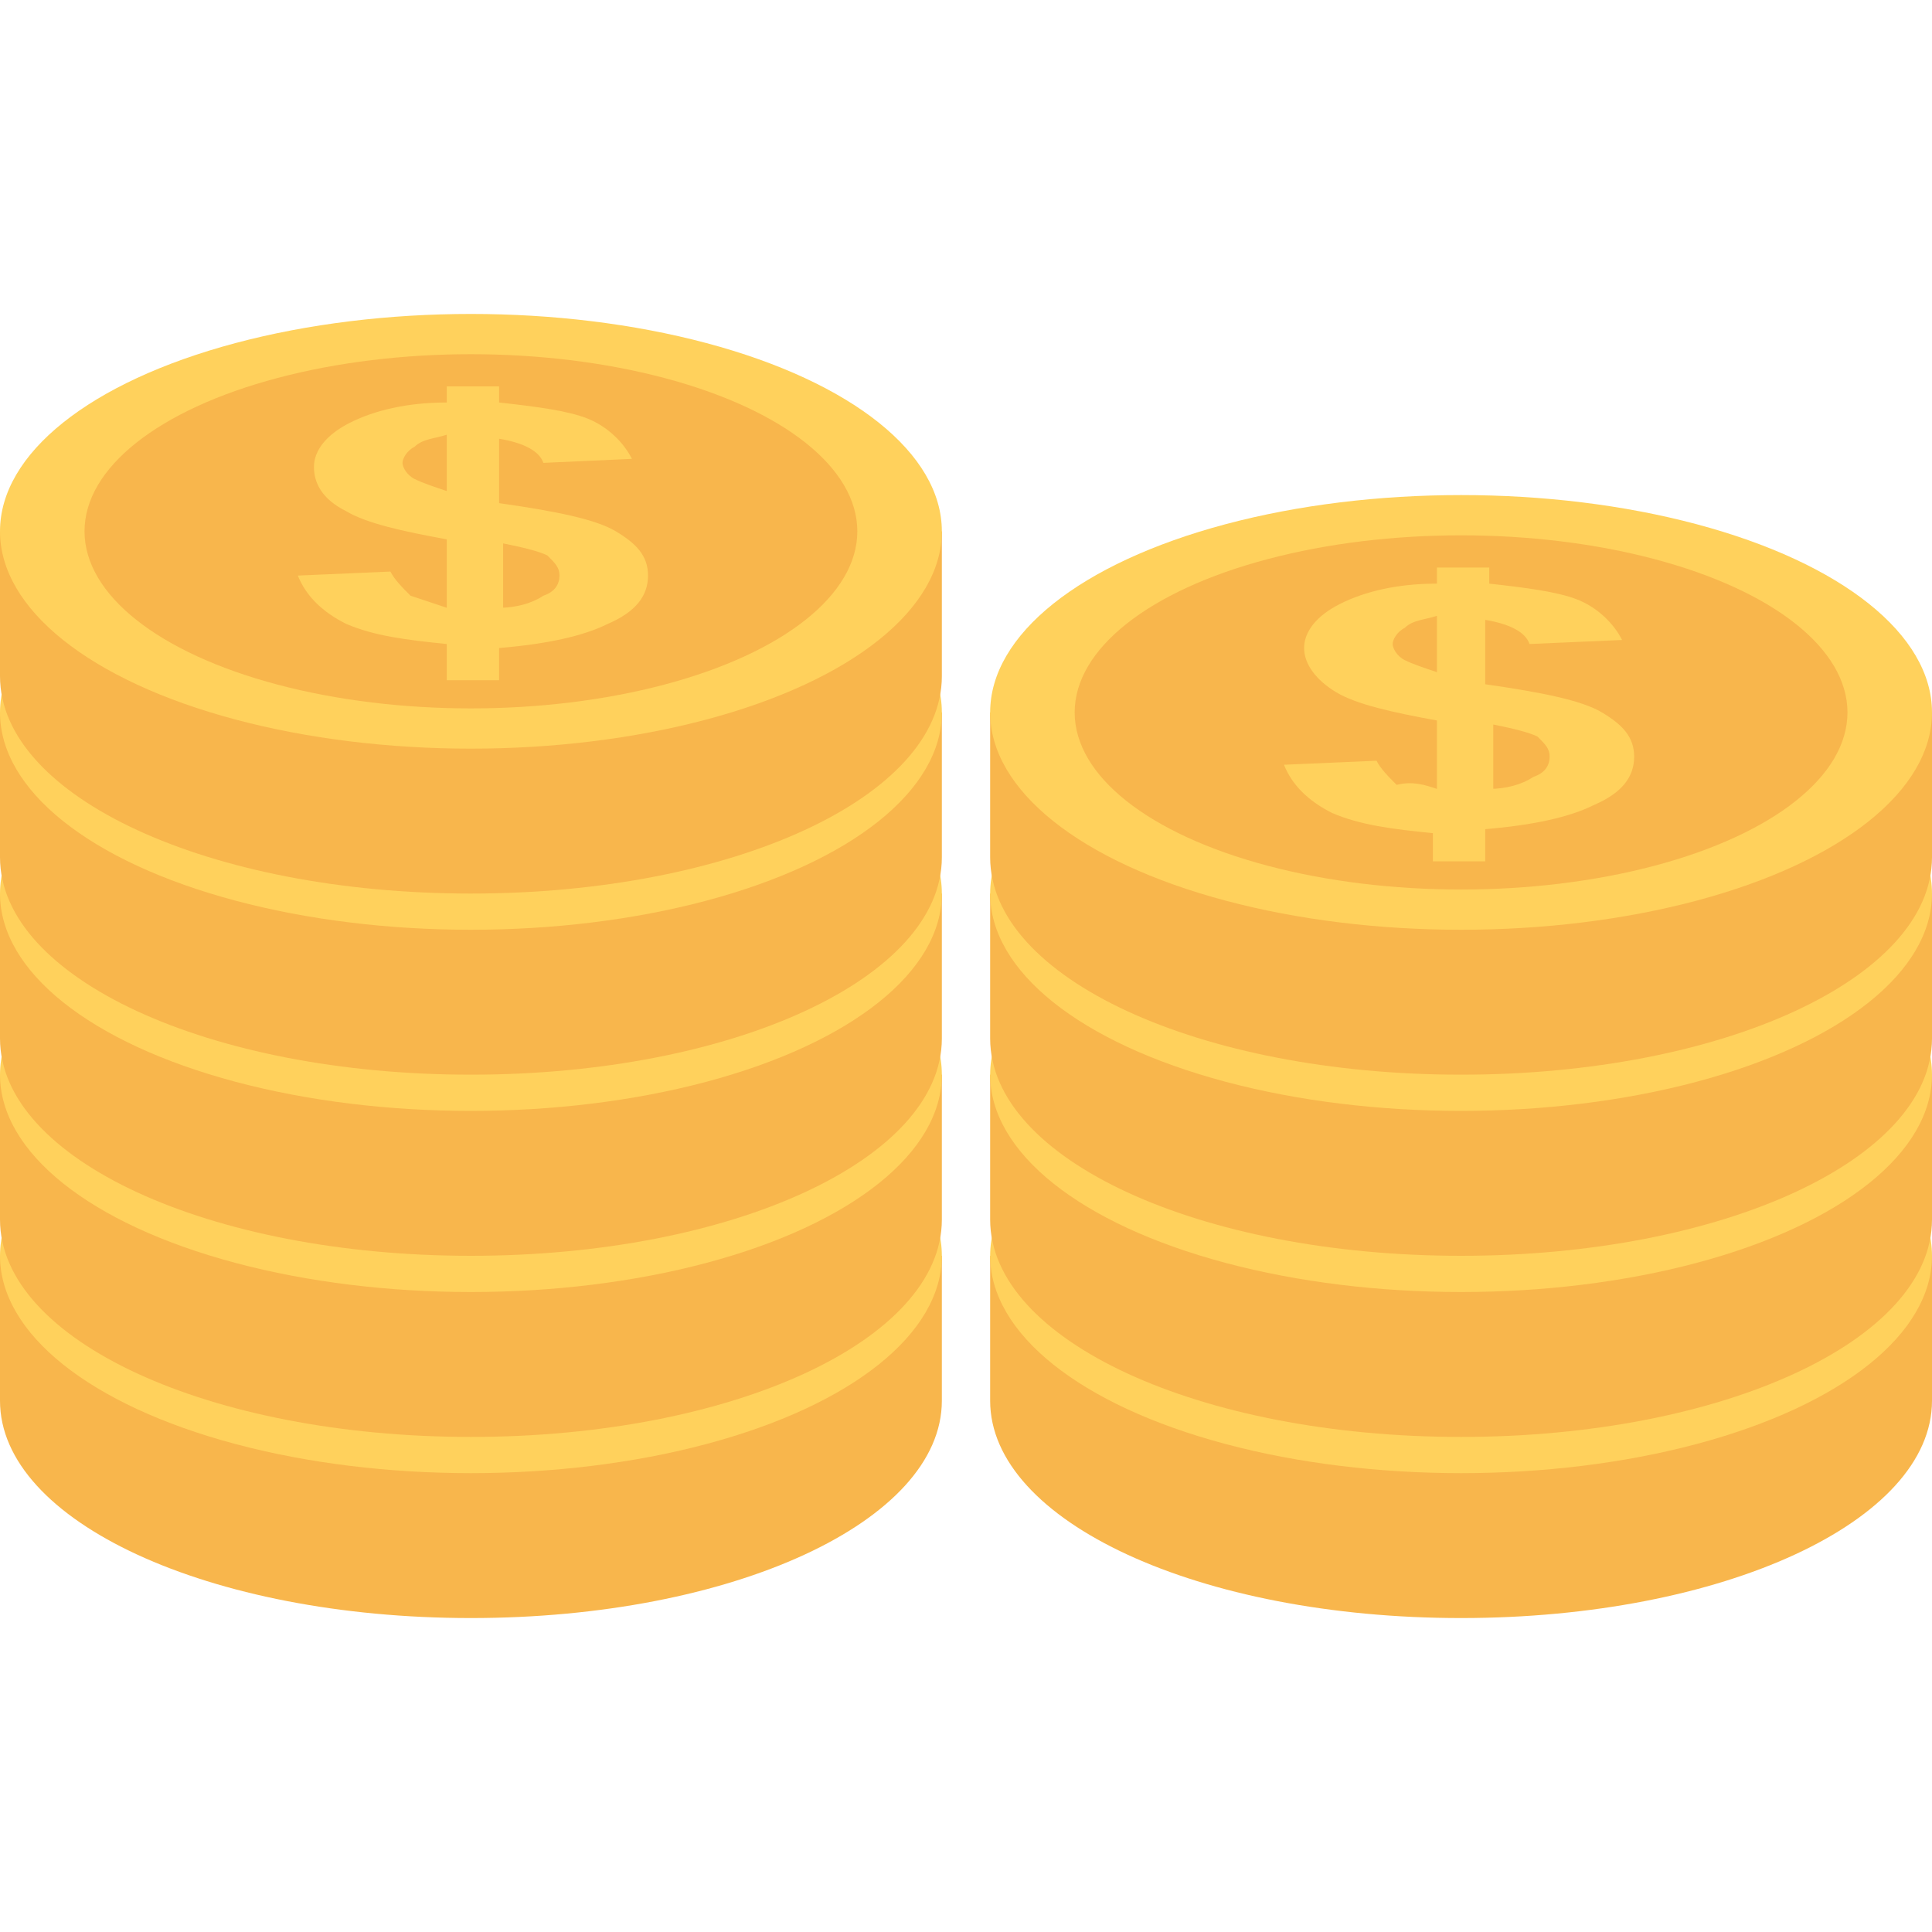 <svg xmlns="http://www.w3.org/2000/svg" viewBox="0 0 512 512" style="enable-background:new 0 0 512 512" xml:space="preserve"><path style="fill:#f8b64c" d="M249.6 371.2c0 32-55.467 57.6-124.8 57.6S0 403.2 0 371.2v-38.4h249.6v38.4z"/><ellipse style="fill:#ffd15c" cx="124.8" cy="332.8" rx="124.8" ry="57.6"/><ellipse style="fill:#f8b64c" cx="124.8" cy="332.8" rx="102.4" ry="46.933"/><path style="fill:#ffd15c" d="M118.4 353.067v-18.133c-11.733-2.133-21.333-4.267-26.667-7.467-5.333-3.2-8.533-7.467-8.533-11.734S86.4 307.2 92.8 304c6.4-3.2 14.933-5.333 25.6-5.333V294.4h13.867v4.267c9.6 1.067 18.133 2.133 23.467 4.267 5.333 2.133 9.6 6.4 11.733 10.667L144 314.667c-1.067-3.2-5.333-5.333-11.733-6.4v17.067c14.933 2.133 25.6 4.267 30.933 7.467 5.333 3.2 8.533 6.4 8.533 11.733s-3.2 9.6-10.667 12.8c-6.4 3.2-16 5.333-28.8 6.4v8.533H118.4V364.8c-10.667-1.067-19.2-2.133-26.667-5.333-6.4-3.2-10.667-7.467-12.8-12.8l24.533-1.067c1.067 2.133 3.2 4.267 5.333 6.4 3.201-1.067 6.401 1.067 9.601 1.067zm0-44.8c-3.2 1.067-6.4 1.067-8.533 3.2-2.133 1.067-3.2 3.2-3.2 4.267 0 1.067 1.067 3.2 3.2 4.267 2.133 1.067 5.333 2.133 8.533 3.2v-14.934zm13.867 45.866c4.267 0 8.533-1.067 11.733-3.2 3.2-1.067 4.267-3.2 4.267-5.333s-1.067-3.2-3.2-5.333c-2.133-1.067-6.4-2.133-11.733-3.2v17.067h-1.067z"/><path style="fill:#f8b64c" d="M249.6 323.2c0 32-55.467 57.6-124.8 57.6S0 355.2 0 323.2v-38.4h249.6v38.4z"/><ellipse style="fill:#ffd15c" cx="124.8" cy="284.8" rx="124.8" ry="57.6"/><ellipse style="fill:#f8b64c" cx="124.8" cy="284.8" rx="102.4" ry="46.933"/><path style="fill:#ffd15c" d="M118.4 305.067v-18.133c-11.733-2.133-21.333-4.267-26.667-7.467-5.333-3.2-8.533-7.467-8.533-11.734S86.4 259.2 92.8 256c6.4-3.2 14.933-5.333 25.6-5.333V246.4h13.867v4.267c9.6 1.067 18.133 2.133 23.467 4.267 5.333 2.133 9.6 6.4 11.733 10.667l-24.533 1.067c-1.067-3.2-5.333-5.333-11.733-6.4v17.067c14.933 2.133 25.6 4.267 30.933 7.467 5.333 3.2 8.533 6.4 8.533 11.733s-3.2 9.6-10.667 12.8c-6.4 3.2-16 5.333-28.8 6.4v8.533h-13.867V316.8c-10.667-1.067-19.2-2.133-26.667-5.333-6.4-3.2-10.667-7.467-12.8-12.8L102.4 297.6c1.067 2.133 3.2 4.267 5.333 6.4 4.267-1.067 7.467 0 10.667 1.067zm0-44.8c-3.2 1.067-6.4 1.067-8.533 3.2-2.133 1.067-3.2 3.2-3.2 4.267 0 1.067 1.067 3.2 3.2 4.267 2.133 1.067 5.333 2.133 8.533 3.2v-14.934zm13.867 45.866c4.267 0 8.533-1.067 11.733-3.2 3.2-1.067 4.267-3.2 4.267-5.333s-1.067-3.2-3.2-5.333c-2.133-1.067-6.4-2.133-11.733-3.2v17.067h-1.067z"/><path style="fill:#f8b64c" d="M249.6 275.2c0 32-55.467 57.6-124.8 57.6S0 307.2 0 275.2v-38.4h249.6v38.4z"/><ellipse style="fill:#ffd15c" cx="124.8" cy="236.8" rx="124.8" ry="57.6"/><ellipse style="fill:#f8b64c" cx="124.8" cy="236.8" rx="102.4" ry="46.933"/><path style="fill:#ffd15c" d="M118.4 257.067v-18.133c-11.733-2.133-21.333-4.267-26.667-7.467-6.4-3.2-8.533-7.467-8.533-11.733S86.4 211.2 92.8 208c6.4-3.2 14.933-5.333 25.6-5.333V198.4h13.867v4.267c9.6 1.067 18.133 2.133 23.467 4.267 5.333 2.133 9.6 6.4 11.733 10.667L144 218.667c-1.067-3.2-5.333-5.333-11.733-6.4v17.067c14.933 2.133 25.6 4.267 30.933 7.467 5.333 3.2 8.533 6.4 8.533 11.733s-3.2 9.6-10.667 12.8c-6.4 3.2-16 5.333-28.8 6.4v8.533H118.4V268.8c-10.667-1.067-19.2-2.133-26.667-5.333-6.4-3.2-10.667-7.467-12.8-12.8l24.533-1.067c1.067 2.133 3.2 4.267 5.333 6.4 3.201-1.067 6.401 0 9.601 1.067zm0-44.8c-3.2 1.067-6.4 1.067-8.533 3.2-2.133 1.067-3.2 3.2-3.2 4.267s1.067 3.2 3.2 4.267 5.333 2.133 8.533 3.2v-14.934zm13.867 45.866c4.267 0 8.533-1.067 11.733-3.2 3.2-1.067 4.267-3.2 4.267-5.333s-1.067-3.2-3.2-5.333c-2.133-1.067-6.4-2.133-11.733-3.2v17.067h-1.067z"/><path style="fill:#f8b64c" d="M249.6 227.2c0 32-55.467 57.6-124.8 57.6S0 259.2 0 227.2v-38.4h249.6v38.4z"/><ellipse style="fill:#ffd15c" cx="124.8" cy="188.8" rx="124.8" ry="57.6"/><ellipse style="fill:#f8b64c" cx="124.8" cy="188.8" rx="102.4" ry="46.933"/><path style="fill:#ffd15c" d="M118.4 209.067v-18.133c-11.733-2.133-21.333-4.267-26.667-7.467-5.333-3.2-8.533-7.467-8.533-11.734S86.4 163.2 92.8 160c6.4-3.2 14.933-5.333 25.6-5.333V150.4h13.867v4.267c9.6 1.067 18.133 2.133 23.467 4.267 5.333 2.133 9.6 6.4 11.733 10.667l-24.533 1.067c-1.067-3.2-5.333-5.333-11.733-6.4v17.067c14.933 2.133 25.6 4.267 30.933 7.467 5.333 3.2 8.533 6.4 8.533 11.733s-3.2 9.6-10.667 12.8c-6.4 3.2-16 5.333-28.8 6.4v8.533h-13.867V220.8c-10.667-1.067-19.2-2.133-26.667-5.333-6.4-3.2-10.667-7.467-12.8-12.8L102.4 201.6c1.067 2.133 3.2 4.267 5.333 6.4 4.267-1.067 7.467 0 10.667 1.067zm0-45.867c-3.2 1.067-6.4 1.067-8.533 3.2-2.133 1.067-3.2 3.2-3.2 4.267s1.067 3.2 3.2 4.267 5.333 2.133 8.533 3.2V163.2zm13.867 45.867c4.267 0 8.533-1.067 11.733-3.2 3.2-1.067 4.267-3.2 4.267-5.333s-1.067-3.2-3.2-5.333c-2.133-1.067-6.4-2.133-11.733-3.2v17.067h-1.067z"/><path style="fill:#f8b64c" d="M249.6 179.2c0 32-55.467 57.6-124.8 57.6S0 211.2 0 179.2v-38.4h249.6v38.4z"/><ellipse style="fill:#ffd15c" cx="124.8" cy="140.8" rx="124.8" ry="57.6"/><ellipse style="fill:#f8b64c" cx="124.8" cy="140.8" rx="102.4" ry="46.933"/><path style="fill:#ffd15c" d="M118.4 161.067v-18.133c-11.733-2.133-21.333-4.267-26.667-7.467-6.4-3.2-8.533-7.467-8.533-11.733S86.4 115.2 92.8 112c6.4-3.2 14.933-5.333 25.6-5.333V102.4h13.867v4.267c9.6 1.067 18.133 2.133 23.467 4.267 5.333 2.133 9.6 6.4 11.733 10.667L144 122.667c-1.067-3.2-5.333-5.333-11.733-6.4v17.067c14.933 2.133 25.6 4.267 30.933 7.467 5.333 3.2 8.533 6.4 8.533 11.733s-3.2 9.6-10.667 12.8c-6.4 3.2-16 5.333-28.8 6.4v8.533H118.4v-9.6c-10.667-1.067-19.2-2.133-26.667-5.333-6.4-3.2-10.667-7.467-12.8-12.8l24.533-1.067c1.067 2.133 3.2 4.267 5.333 6.4l9.601 3.2zm0-45.867c-3.2 1.067-6.4 1.067-8.533 3.2-2.133 1.067-3.2 3.2-3.2 4.267 0 1.067 1.067 3.2 3.2 4.267 2.133 1.067 5.333 2.133 8.533 3.2V115.2zm13.867 45.867c4.267 0 8.533-1.067 11.733-3.2 3.2-1.067 4.267-3.2 4.267-5.333s-1.067-3.2-3.2-5.333c-2.133-1.067-6.4-2.133-11.733-3.2v17.067h-1.067z"/><path style="fill:#f8b64c" d="M512 371.2c0 32-55.467 57.6-124.8 57.6s-124.8-25.6-124.8-57.6v-38.4H512v38.4z"/><ellipse style="fill:#ffd15c" cx="387.2" cy="332.8" rx="124.8" ry="57.6"/><ellipse style="fill:#f8b64c" cx="387.2" cy="332.8" rx="102.4" ry="46.933"/><path style="fill:#ffd15c" d="M380.8 353.067v-18.133c-11.733-2.133-21.333-4.267-26.667-7.467-5.333-3.2-8.533-7.467-8.533-11.733s3.2-8.533 9.6-11.733c6.4-3.2 14.933-5.333 25.6-5.333V294.4h13.867v4.267c9.6 1.067 18.133 2.133 23.467 4.267 5.333 2.133 9.6 6.4 11.733 10.667l-24.533 1.067c-1.067-3.2-5.333-5.333-11.733-6.4v17.067c14.933 2.133 25.6 4.267 30.933 7.467 5.333 3.2 8.533 6.4 8.533 11.733s-3.2 9.6-10.667 12.8c-6.4 3.2-16 5.333-27.733 6.4v8.533H380.8V364.8c-10.667-1.067-19.2-2.133-26.667-5.333-6.4-3.2-10.667-7.467-12.8-12.8l24.533-1.067c1.067 2.133 3.2 4.267 5.333 6.4 3.201-1.067 6.401 1.067 9.601 1.067zm0-44.8c-3.2 1.067-6.4 1.067-8.533 3.2-2.133 1.067-3.2 3.2-3.2 4.267 0 1.067 1.067 3.2 3.2 4.267 2.133 1.067 5.333 2.133 8.533 3.2v-14.934zm13.867 45.866c4.267 0 8.533-1.067 11.733-3.2 3.2-1.067 4.267-3.2 4.267-5.333s-1.067-3.2-3.2-5.333c-2.133-1.067-6.4-2.133-11.733-3.2v17.067h-1.067z"/><path style="fill:#f8b64c" d="M512 323.2c0 32-55.467 57.6-124.8 57.6s-124.8-25.6-124.8-57.6v-38.4H512v38.4z"/><ellipse style="fill:#ffd15c" cx="387.2" cy="284.8" rx="124.8" ry="57.6"/><ellipse style="fill:#f8b64c" cx="387.2" cy="284.8" rx="102.4" ry="46.933"/><path style="fill:#ffd15c" d="M380.8 305.067v-18.133c-11.733-2.133-21.333-4.267-26.667-7.467-5.333-3.2-8.533-7.467-8.533-11.733s3.2-8.533 9.6-11.733c6.4-3.2 14.933-5.333 25.6-5.333V246.4h13.867v4.267c9.6 1.067 18.133 2.133 23.467 4.267 5.333 2.133 9.6 6.4 11.733 10.667l-24.533 1.067c-1.067-3.2-5.333-5.333-11.733-6.4v17.067c14.933 2.133 25.6 4.267 30.933 7.467 5.333 3.2 8.533 6.4 8.533 11.733s-3.2 9.6-10.667 12.8c-6.4 3.2-16 5.333-28.8 6.4v8.533h-13.867V316.8c-10.667-1.067-19.2-2.133-26.667-5.333-6.4-3.2-10.667-7.467-12.8-12.8L364.8 297.6c1.067 2.133 3.2 4.267 5.333 6.4 4.267-1.067 7.467 0 10.667 1.067zm0-44.8c-3.2 1.067-6.4 1.067-8.533 3.2-2.133 1.067-3.2 3.2-3.2 4.267 0 1.067 1.067 3.2 3.2 4.267 2.133 1.067 5.333 2.133 8.533 3.2v-14.934zm13.867 45.866c4.267 0 8.533-1.067 11.733-3.2 3.2-1.067 4.267-3.2 4.267-5.333s-1.067-3.2-3.2-5.333c-2.133-1.067-6.4-2.133-11.733-3.2v17.067h-1.067z"/><path style="fill:#f8b64c" d="M512 275.2c0 32-55.467 57.6-124.8 57.6s-124.8-25.6-124.8-57.6v-38.4H512v38.4z"/><ellipse style="fill:#ffd15c" cx="387.2" cy="236.8" rx="124.8" ry="57.6"/><ellipse style="fill:#f8b64c" cx="387.2" cy="236.8" rx="102.4" ry="46.933"/><path style="fill:#ffd15c" d="M380.8 257.067v-18.133c-11.733-2.133-21.333-4.267-26.667-7.467-5.333-3.2-8.533-7.467-8.533-11.733s3.2-8.533 9.6-11.733c6.4-3.2 14.933-5.333 25.6-5.333V198.4h13.867v4.267c9.6 1.067 18.133 2.133 23.467 4.267 5.333 2.133 9.6 6.4 11.733 10.667l-24.533 1.067c-1.067-3.2-5.333-5.333-11.733-6.4v17.067c14.933 2.133 25.6 4.267 30.933 7.467 5.333 3.2 8.533 6.4 8.533 11.733s-3.2 9.6-10.667 12.8c-6.4 3.2-16 5.333-27.733 6.4v8.533H380.8V268.8c-10.667-1.067-19.2-2.133-26.667-5.333-6.4-3.2-10.667-7.467-12.8-12.8l24.533-1.067c1.067 2.133 3.2 4.267 5.333 6.4 3.201-1.067 6.401 0 9.601 1.067zm0-44.8c-3.2 1.067-6.4 1.067-8.533 3.2-2.133 1.067-3.2 3.2-3.2 4.267s1.067 3.2 3.2 4.267 5.333 2.133 8.533 3.2v-14.934zm13.867 45.866c4.267 0 8.533-1.067 11.733-3.2 3.2-1.067 4.267-3.2 4.267-5.333s-1.067-3.2-3.2-5.333c-2.133-1.067-6.4-2.133-11.733-3.2v17.067h-1.067z"/><path style="fill:#f8b64c" d="M512 227.2c0 32-55.467 57.6-124.8 57.6s-124.8-25.6-124.8-57.6v-38.4H512v38.4z"/><ellipse style="fill:#ffd15c" cx="387.2" cy="188.8" rx="124.8" ry="57.6"/><ellipse style="fill:#f8b64c" cx="387.2" cy="188.8" rx="102.4" ry="46.933"/><path style="fill:#ffd15c" d="M380.8 209.067v-18.133c-11.733-2.133-21.333-4.267-26.667-7.467-5.333-3.2-8.533-7.467-8.533-11.733s3.2-8.533 9.6-11.733c6.4-3.2 14.933-5.333 25.6-5.333V150.4h13.867v4.267c9.6 1.067 18.133 2.133 23.467 4.267 5.333 2.133 9.6 6.4 11.733 10.667l-24.533 1.067c-1.067-3.2-5.333-5.333-11.733-6.4v17.067c14.933 2.133 25.6 4.267 30.933 7.467 5.333 3.2 8.533 6.4 8.533 11.733s-3.2 9.6-10.667 12.8c-6.4 3.2-16 5.333-28.8 6.4v8.533h-13.867V220.8c-10.667-1.067-19.2-2.133-26.667-5.333-6.4-3.2-10.667-7.467-12.8-12.8L364.8 201.6c1.067 2.133 3.2 4.267 5.333 6.4 4.267-1.067 7.467 0 10.667 1.067zm0-45.867c-3.2 1.067-6.4 1.067-8.533 3.2-2.133 1.067-3.2 3.2-3.2 4.267s1.067 3.2 3.2 4.267 5.333 2.133 8.533 3.2V163.2zm13.867 45.867c4.267 0 8.533-1.067 11.733-3.2 3.2-1.067 4.267-3.2 4.267-5.333s-1.067-3.2-3.2-5.333c-2.133-1.067-6.4-2.133-11.733-3.2v17.067h-1.067z"/></svg>